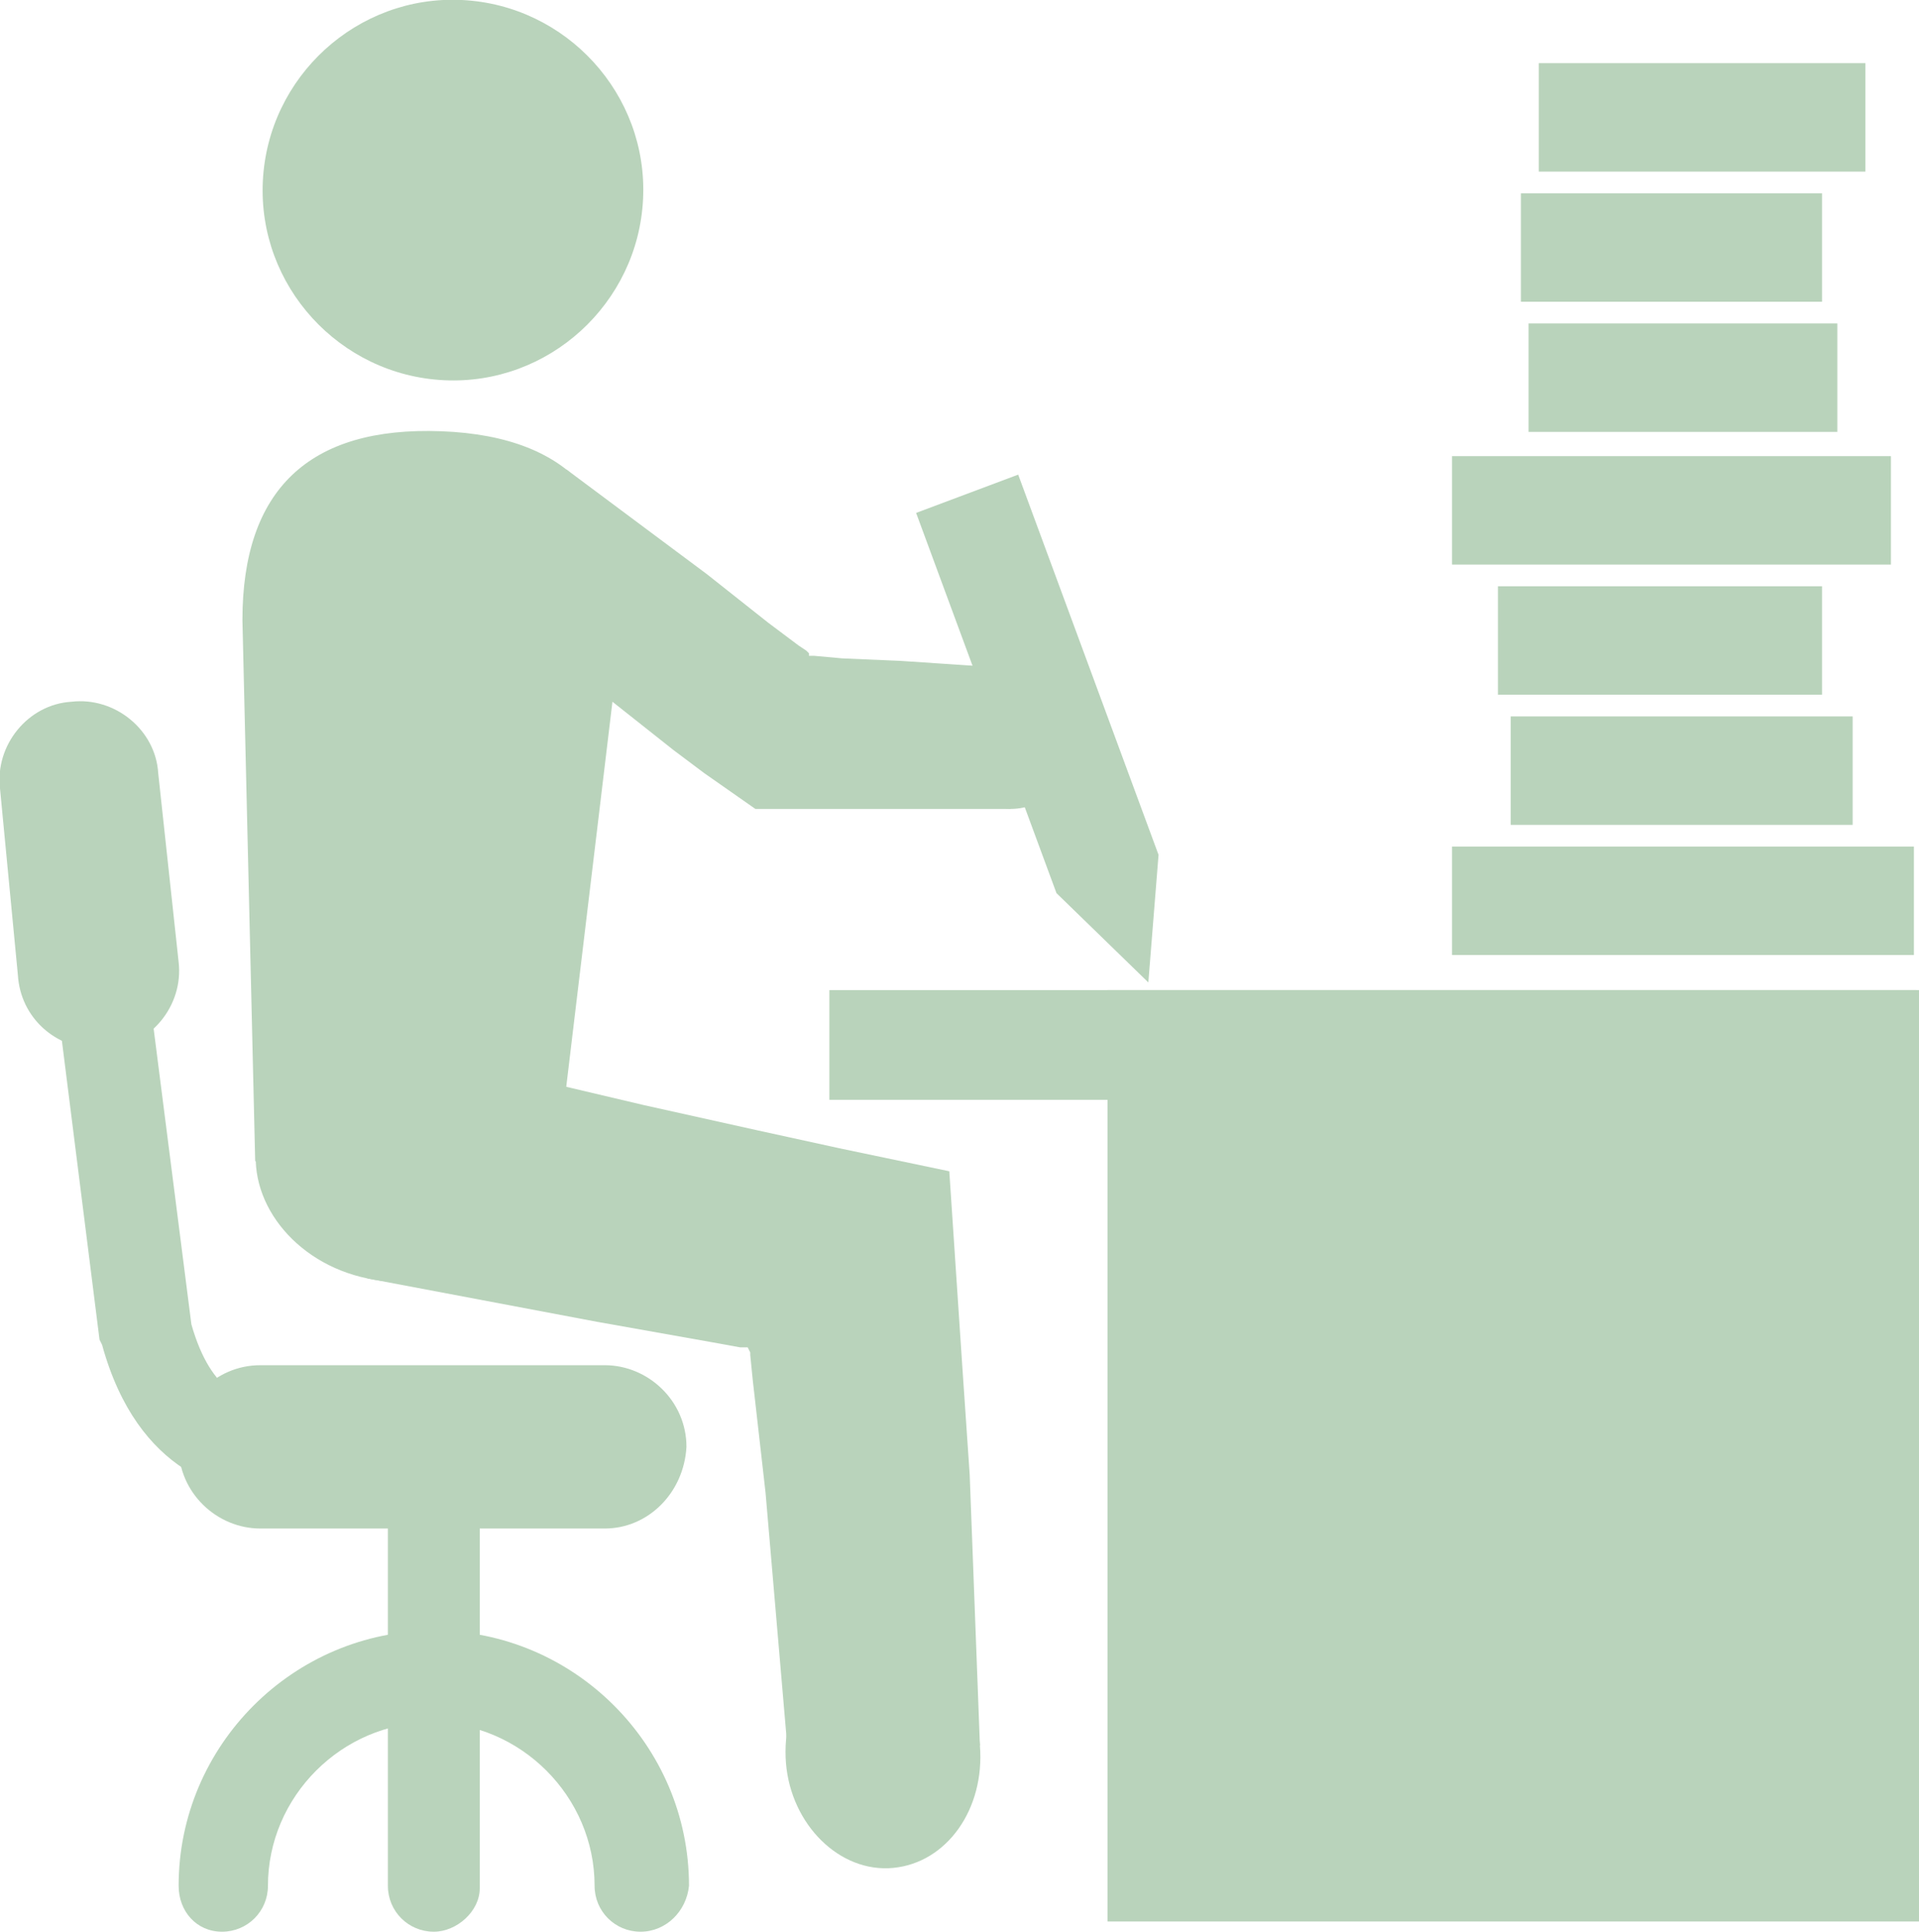 <?xml version="1.0" encoding="utf-8"?>
<!-- Generator: Adobe Illustrator 28.3.0, SVG Export Plug-In . SVG Version: 6.00 Build 0)  -->
<svg version="1.1" id="レイヤー_1" xmlns="http://www.w3.org/2000/svg" xmlns:xlink="http://www.w3.org/1999/xlink" x="0px"
	 y="0px" viewBox="0 0 75.2 75.7" style="enable-background:new 0 0 75.2 75.7;" xml:space="preserve">
<style type="text/css">
	.st0{fill:#B9D3BB;}
	.st1{fill:none;stroke:#B9D3BB;stroke-width:4.251;stroke-miterlimit:10;}
</style>
<g>
	<g>
		<g>
			<rect x="32.5" y="38.8" class="st0" width="42.6" height="4.3"/>
		</g>
	</g>
	<g>
		<g>
			<g>
				<path class="st0" d="M25.2,7.8c-0.2,4.1-3.7,7.3-7.8,7.1c-4.1-0.2-7.3-3.7-7.1-7.8C10.5,3,14-0.2,18.1,0S25.4,3.7,25.2,7.8z"/>
			</g>
		</g>
		<g>
			<g>
				<path class="st0" d="M39.8,26.2c1.4,0.1,2.6,1.3,2.5,2.8c-0.1,1.5-1.3,2.7-2.7,2.7c-1.4-0.1-2.6-1.3-2.5-2.8
					C37.1,27.3,38.3,26.1,39.8,26.2z"/>
			</g>
			<g>
				<path class="st0" d="M39.8,26.2l-0.2,5.5l-4.5,0l-2.3,0l-1.1,0l-2.1,0l-2-1.4l-1.2-0.9L24,27.5L19.1,24l3.1-5.6l5.5,4.1l2.4,1.9
					l1.2,0.9l0.3,0.2l0.1,0.1l0,0l0,0l0,0.1l0.1,0l0,0c0,0,0,0,0.1,0l1.1,0.1l2.3,0.1L39.8,26.2z"/>
			</g>
		</g>
		<g>
			<g>
				<g>
					<path class="st0" d="M10,45.5L9.5,24.3c0-5.1,2.6-7.6,7.8-7.4c5.2,0.2,7.5,3,7,8.1l-3,25L10,45.5z"/>
				</g>
			</g>
		</g>
		<g>
			<g>
				<path class="st0" d="M38.4,68.4c0.2,2.5-1.3,4.6-3.4,4.8c-2.1,0.2-4-1.7-4.2-4.1c-0.2-2.5,1.3-4.6,3.4-4.8
					C36.4,64.1,38.2,65.9,38.4,68.4z"/>
			</g>
			<g>
				<path class="st0" d="M16.2,41.3c2.9,0.6,4.8,3.1,4.3,5.5c-0.5,2.5-3.3,3.9-6.1,3.3c-2.9-0.6-4.8-3.1-4.3-5.5
					C10.6,42.2,13.3,40.7,16.2,41.3z"/>
			</g>
			<g>
				<path class="st0" d="M38.4,68.4L30.9,69l-0.9-10.5l-0.5-4.4l-0.1-1l0-0.1l-0.1-0.2l-0.2,0l0,0l0,0l0,0c0,0,0,0-0.1,0l-1.1-0.2
					l-4.5-0.8l-9-1.7l1.9-8.9l8.9,2.1l4.5,1l3.2,0.7l4.3,0.9l0.5,7.5l0.3,4.4L38.4,68.4z"/>
			</g>
		</g>
	</g>
	<g>
		<g>
			<rect x="43.4" y="38.8" class="st0" width="31.8" height="36.5"/>
		</g>
	</g>
	<g>
		<g>
			<g>
				<path class="st0" d="M23.7,59.9H10.2c-1.7,0-3.2-1.4-3.2-3.2c0-1.7,1.4-3.2,3.2-3.2h13.5c1.7,0,3.2,1.4,3.2,3.2
					C26.8,58.5,25.4,59.9,23.7,59.9z"/>
			</g>
		</g>
		<g>
			<g>
				<path class="st0" d="M10.8,58.6c-1.9,0-5.4-0.8-6.8-5.9l-0.1-0.2L2.1,38.2c-0.1-1,0.6-1.9,1.6-2c1-0.1,1.9,0.6,2,1.6l1.8,14.1
					c0.8,2.8,2.2,3.1,3.3,3.1c1,0,1.8,0.8,1.8,1.8C12.5,57.8,11.7,58.6,10.8,58.6z"/>
			</g>
		</g>
		<g>
			<g>
				<g>
					<path class="st0" d="M17,75.7c-1,0-1.8-0.8-1.8-1.8V56.8c0-1,0.8-1.8,1.8-1.8s1.8,0.8,1.8,1.8v17.2
						C18.8,74.9,17.9,75.7,17,75.7z"/>
				</g>
			</g>
			<g>
				<g>
					<path class="st0" d="M25.1,75.7c-1,0-1.8-0.8-1.8-1.8c0-3.5-2.9-6.4-6.4-6.4c-3.5,0-6.4,2.9-6.4,6.4c0,1-0.8,1.8-1.8,1.8
						S7,74.9,7,73.9c0-5.5,4.5-10,10-10c5.5,0,10,4.5,10,10C26.9,74.9,26.1,75.7,25.1,75.7z"/>
				</g>
			</g>
		</g>
		<g>
			<g>
				<path class="st0" d="M3.8,41.1c-1.6,0-3-1.2-3.1-2.9L0,30.9c-0.2-1.7,1.1-3.3,2.8-3.4c1.7-0.2,3.3,1.1,3.4,2.8L7,37.7
					c0.2,1.7-1.1,3.3-2.8,3.4C4,41.1,3.9,41.1,3.8,41.1z"/>
			</g>
		</g>
	</g>
	<line class="st1" x1="56.9" y1="35.3" x2="75" y2="35.3"/>
	<line class="st1" x1="59.2" y1="30.2" x2="72.6" y2="30.2"/>
	<line class="st1" x1="58.7" y1="25.1" x2="71.4" y2="25.1"/>
	<line class="st1" x1="56.9" y1="20" x2="74.1" y2="20"/>
	<line class="st1" x1="59.9" y1="14.8" x2="72" y2="14.8"/>
	<line class="st1" x1="59.6" y1="9.7" x2="71.4" y2="9.7"/>
	<line class="st1" x1="60.3" y1="4.6" x2="73.1" y2="4.6"/>
	<g>
		<polygon class="st0" points="45.4,33.5 45,38.5 41.4,35 35.9,20.1 39.9,18.6 		"/>
	</g>
</g>
</svg>
